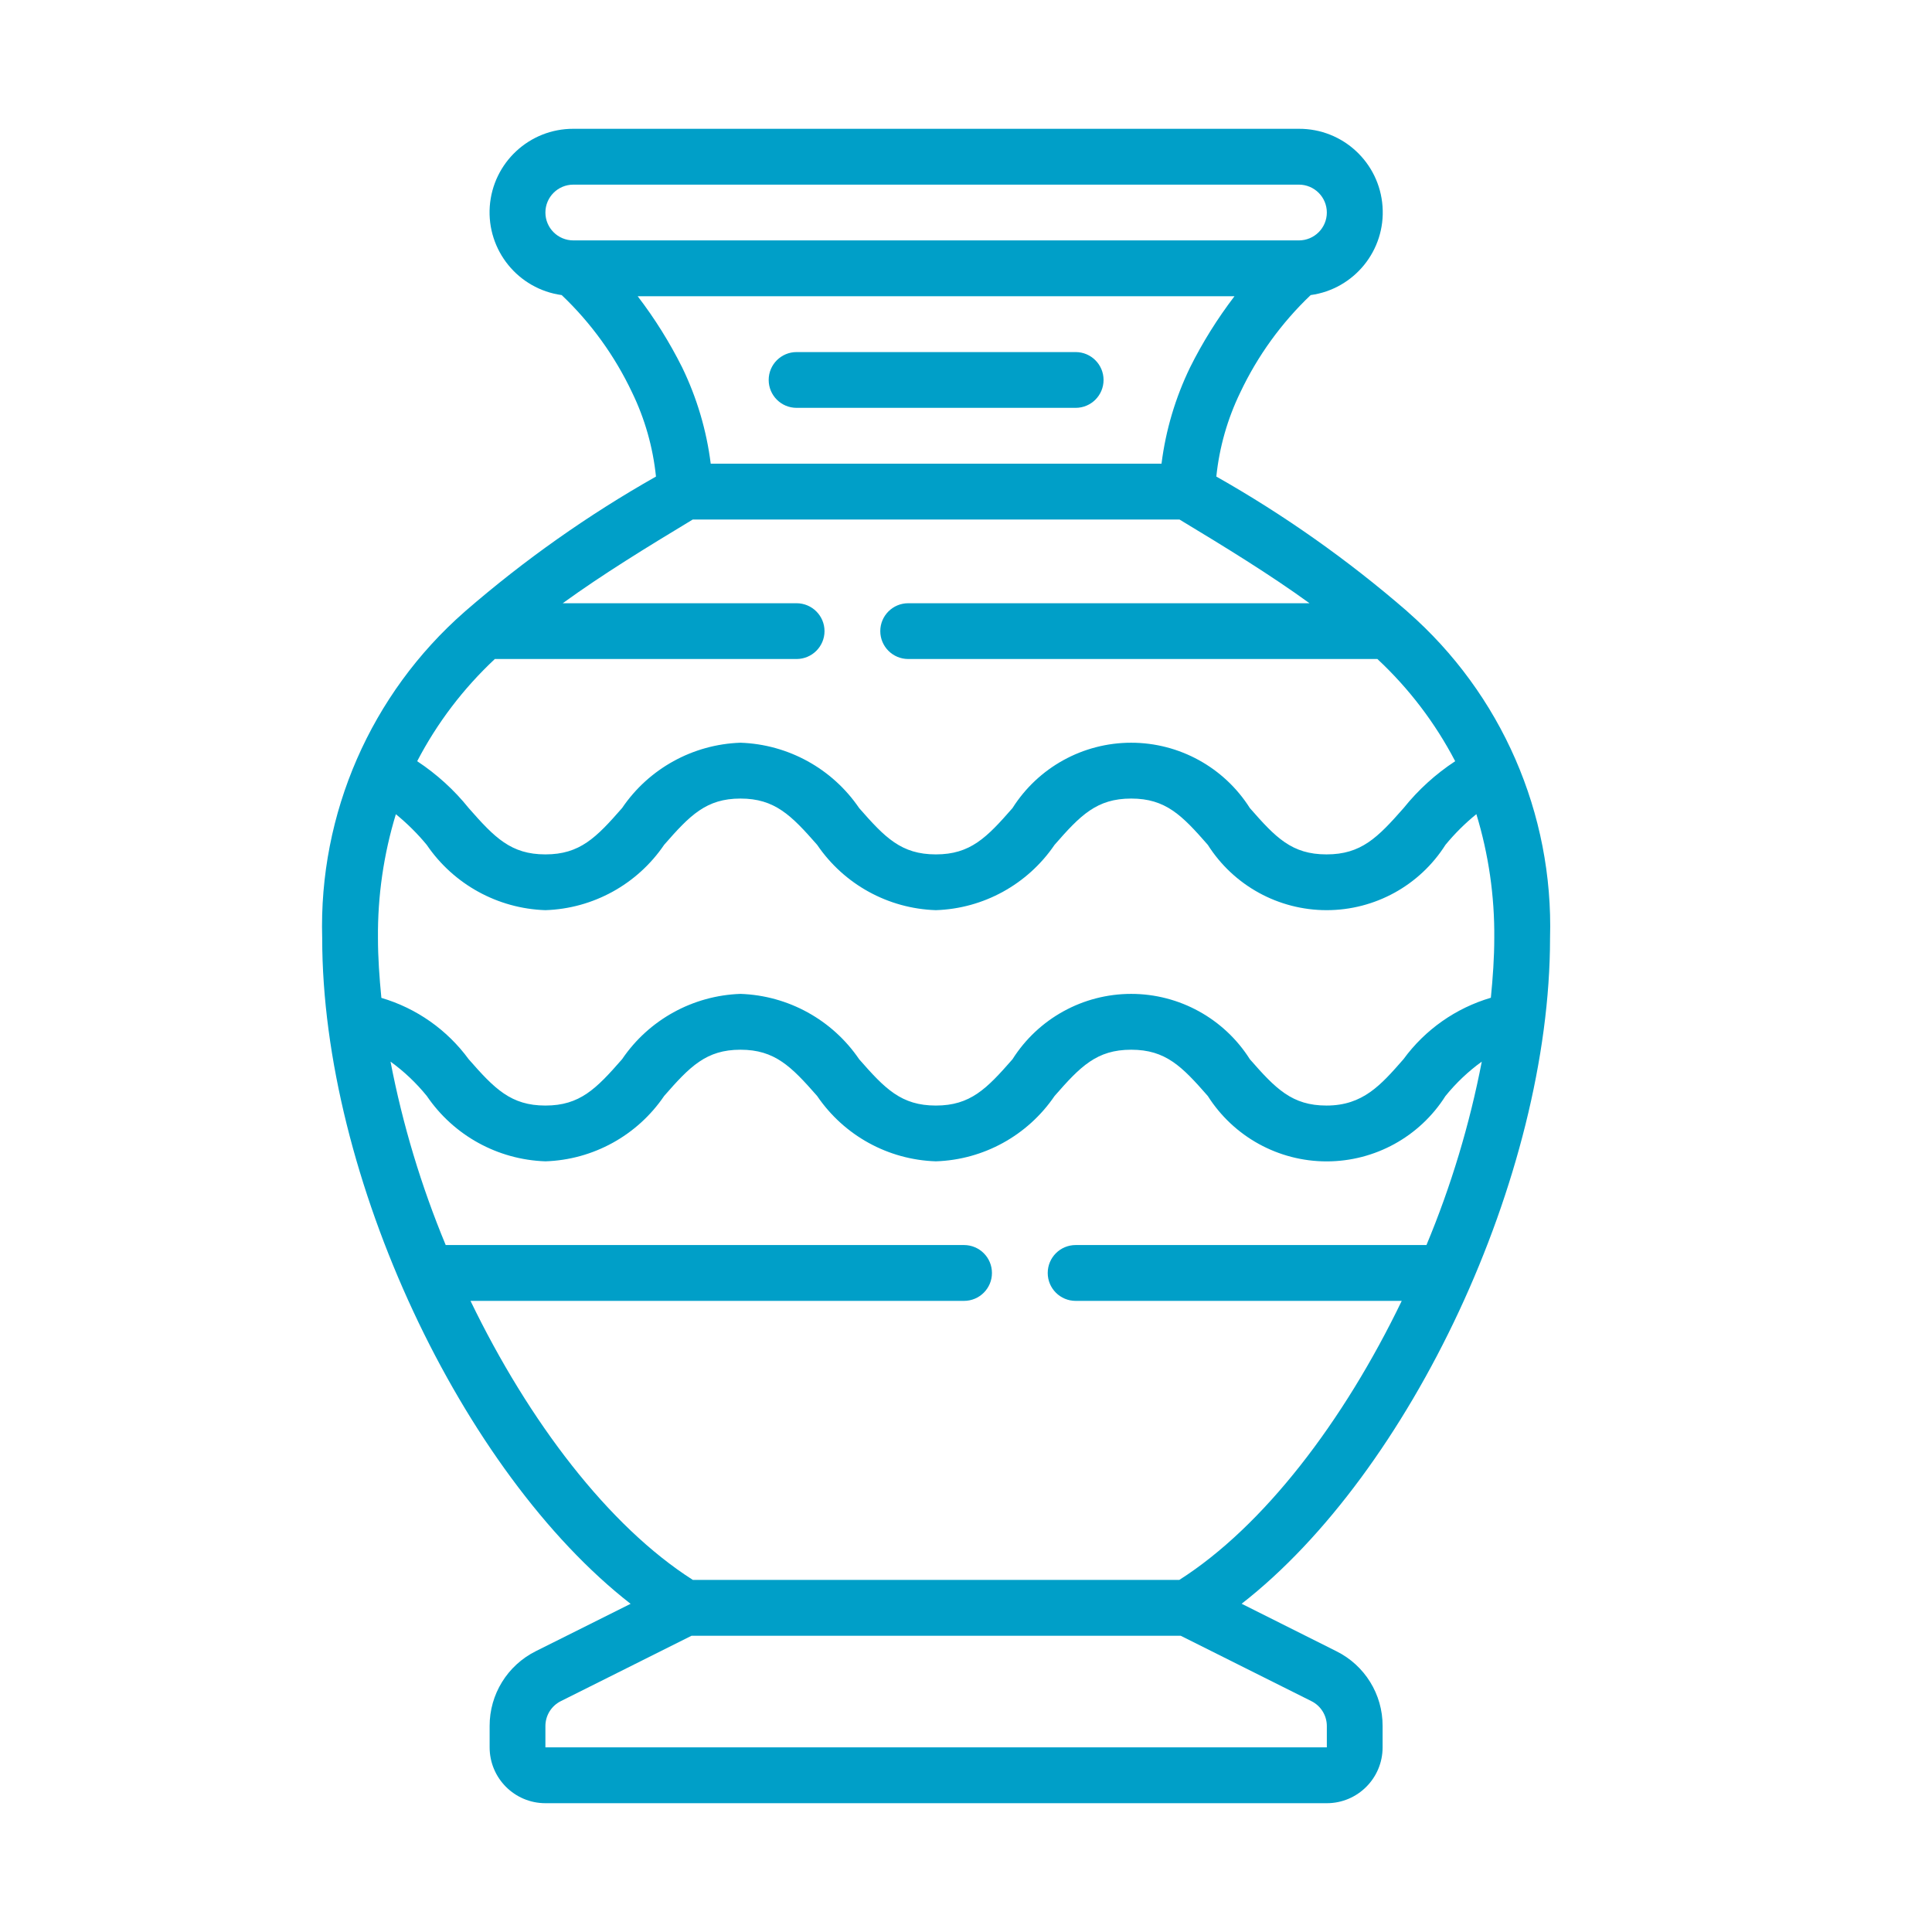 <svg width="30" height="30" viewBox="0 0 30 30" fill="none" xmlns="http://www.w3.org/2000/svg">
<path d="M16.703 5.467H12.369C12.13 5.467 11.936 5.661 11.936 5.9C11.936 6.139 12.13 6.333 12.369 6.333H16.703C16.942 6.333 17.136 6.139 17.136 5.9C17.136 5.661 16.942 5.467 16.703 5.467Z" fill="#009FC8"/>
<path d="M9.792 24.904L8.319 25.64C7.879 25.86 7.601 26.31 7.603 26.802V27.133C7.603 27.612 7.991 28 8.469 28H20.603C21.081 28 21.469 27.612 21.469 27.133V26.802C21.471 26.309 21.192 25.859 20.751 25.64L19.28 24.903C21.894 22.868 24.069 18.274 24.069 14.567C24.124 12.633 23.314 10.776 21.859 9.501C21.854 9.495 21.848 9.491 21.842 9.485C20.928 8.694 19.939 7.995 18.887 7.4C18.934 6.946 19.06 6.504 19.259 6.094C19.527 5.527 19.898 5.014 20.352 4.582C21.028 4.489 21.517 3.887 21.468 3.206C21.42 2.524 20.852 1.997 20.169 2H8.903C8.22 1.998 7.653 2.526 7.605 3.207C7.558 3.887 8.046 4.489 8.722 4.582C9.177 5.014 9.547 5.527 9.815 6.094C10.014 6.504 10.139 6.946 10.186 7.4C9.134 7.995 8.144 8.694 7.231 9.485C7.225 9.491 7.219 9.495 7.213 9.501C5.759 10.776 4.948 12.633 5.003 14.567C5.003 18.274 7.177 22.868 9.792 24.904V24.904ZM20.603 26.802L20.603 27.133H8.469L8.469 26.802C8.469 26.638 8.562 26.488 8.709 26.415L10.738 25.4H18.334L20.363 26.415C20.51 26.488 20.603 26.638 20.603 26.802ZM18.312 24.533H10.759C9.452 23.701 8.211 22.073 7.306 20.2H14.969C15.209 20.2 15.403 20.006 15.403 19.767C15.403 19.527 15.209 19.333 14.969 19.333H6.921C6.54 18.416 6.252 17.461 6.064 16.485C6.275 16.637 6.464 16.817 6.628 17.019C7.045 17.632 7.729 18.008 8.469 18.033C9.211 18.009 9.896 17.631 10.313 17.018C10.713 16.56 10.966 16.3 11.498 16.3C12.031 16.3 12.287 16.56 12.689 17.019C13.106 17.632 13.79 18.009 14.532 18.033C15.273 18.009 15.957 17.632 16.375 17.019C16.776 16.56 17.029 16.3 17.565 16.3C18.101 16.3 18.354 16.56 18.755 17.019C19.156 17.651 19.852 18.034 20.6 18.034C21.349 18.034 22.045 17.651 22.445 17.019C22.609 16.817 22.798 16.637 23.009 16.485C22.82 17.462 22.533 18.416 22.15 19.333H16.703C16.463 19.333 16.269 19.527 16.269 19.767C16.269 20.006 16.463 20.2 16.703 20.2H21.766C20.863 22.073 19.62 23.701 18.312 24.533V24.533ZM5.869 14.567C5.863 13.915 5.957 13.266 6.147 12.643C6.322 12.786 6.483 12.945 6.627 13.12C7.044 13.732 7.729 14.109 8.469 14.133C9.211 14.109 9.896 13.731 10.313 13.118C10.713 12.66 10.966 12.4 11.498 12.4C12.031 12.4 12.287 12.66 12.689 13.119C13.106 13.732 13.79 14.109 14.532 14.133C15.273 14.109 15.957 13.732 16.375 13.119C16.776 12.66 17.029 12.4 17.565 12.4C18.101 12.4 18.354 12.66 18.755 13.119C19.156 13.751 19.852 14.133 20.6 14.133C21.348 14.133 22.044 13.751 22.445 13.119C22.589 12.944 22.749 12.785 22.925 12.642C23.115 13.266 23.209 13.915 23.203 14.567C23.203 14.87 23.181 15.178 23.15 15.493C22.606 15.653 22.129 15.988 21.794 16.446C21.442 16.849 21.163 17.167 20.598 17.167C20.063 17.167 19.81 16.907 19.408 16.448C19.008 15.816 18.312 15.433 17.565 15.433C16.817 15.433 16.122 15.816 15.722 16.448C15.321 16.907 15.068 17.167 14.532 17.167C13.995 17.167 13.743 16.907 13.341 16.448C12.924 15.835 12.239 15.458 11.498 15.433C10.759 15.458 10.075 15.835 9.66 16.447C9.258 16.907 9.005 17.167 8.469 17.167C7.934 17.167 7.68 16.907 7.278 16.448C6.943 15.99 6.466 15.655 5.922 15.495C5.891 15.178 5.869 14.87 5.869 14.567V14.567ZM7.684 10.233H12.369C12.608 10.233 12.803 10.039 12.803 9.8C12.803 9.561 12.608 9.367 12.369 9.367H8.738C9.359 8.917 10.043 8.498 10.757 8.067H18.315C19.029 8.498 19.713 8.917 20.334 9.367H14.103C13.863 9.367 13.669 9.561 13.669 9.8C13.669 10.039 13.863 10.233 14.103 10.233H21.388C21.878 10.69 22.286 11.226 22.596 11.82C22.293 12.019 22.022 12.265 21.795 12.548C21.391 13.007 21.137 13.267 20.598 13.267C20.059 13.267 19.81 13.007 19.408 12.548C19.008 11.916 18.312 11.533 17.565 11.533C16.817 11.533 16.122 11.916 15.722 12.548C15.321 13.007 15.068 13.267 14.532 13.267C13.995 13.267 13.743 13.007 13.341 12.548C12.924 11.935 12.239 11.558 11.498 11.533C10.759 11.558 10.075 11.935 9.66 12.547C9.258 13.007 9.005 13.267 8.469 13.267C7.934 13.267 7.681 13.007 7.279 12.549C7.052 12.266 6.781 12.02 6.478 11.82C6.787 11.226 7.195 10.69 7.684 10.233V10.233ZM18.479 5.706C18.251 6.177 18.101 6.681 18.036 7.2H11.036C10.971 6.681 10.821 6.177 10.593 5.706C10.398 5.316 10.167 4.946 9.902 4.6H19.169C18.905 4.946 18.673 5.316 18.479 5.706V5.706ZM8.903 2.867H20.169C20.409 2.867 20.603 3.061 20.603 3.3C20.603 3.539 20.409 3.733 20.169 3.733H8.903C8.663 3.733 8.469 3.539 8.469 3.3C8.469 3.061 8.663 2.867 8.903 2.867Z" fill="#009FC8"/>
</svg>
